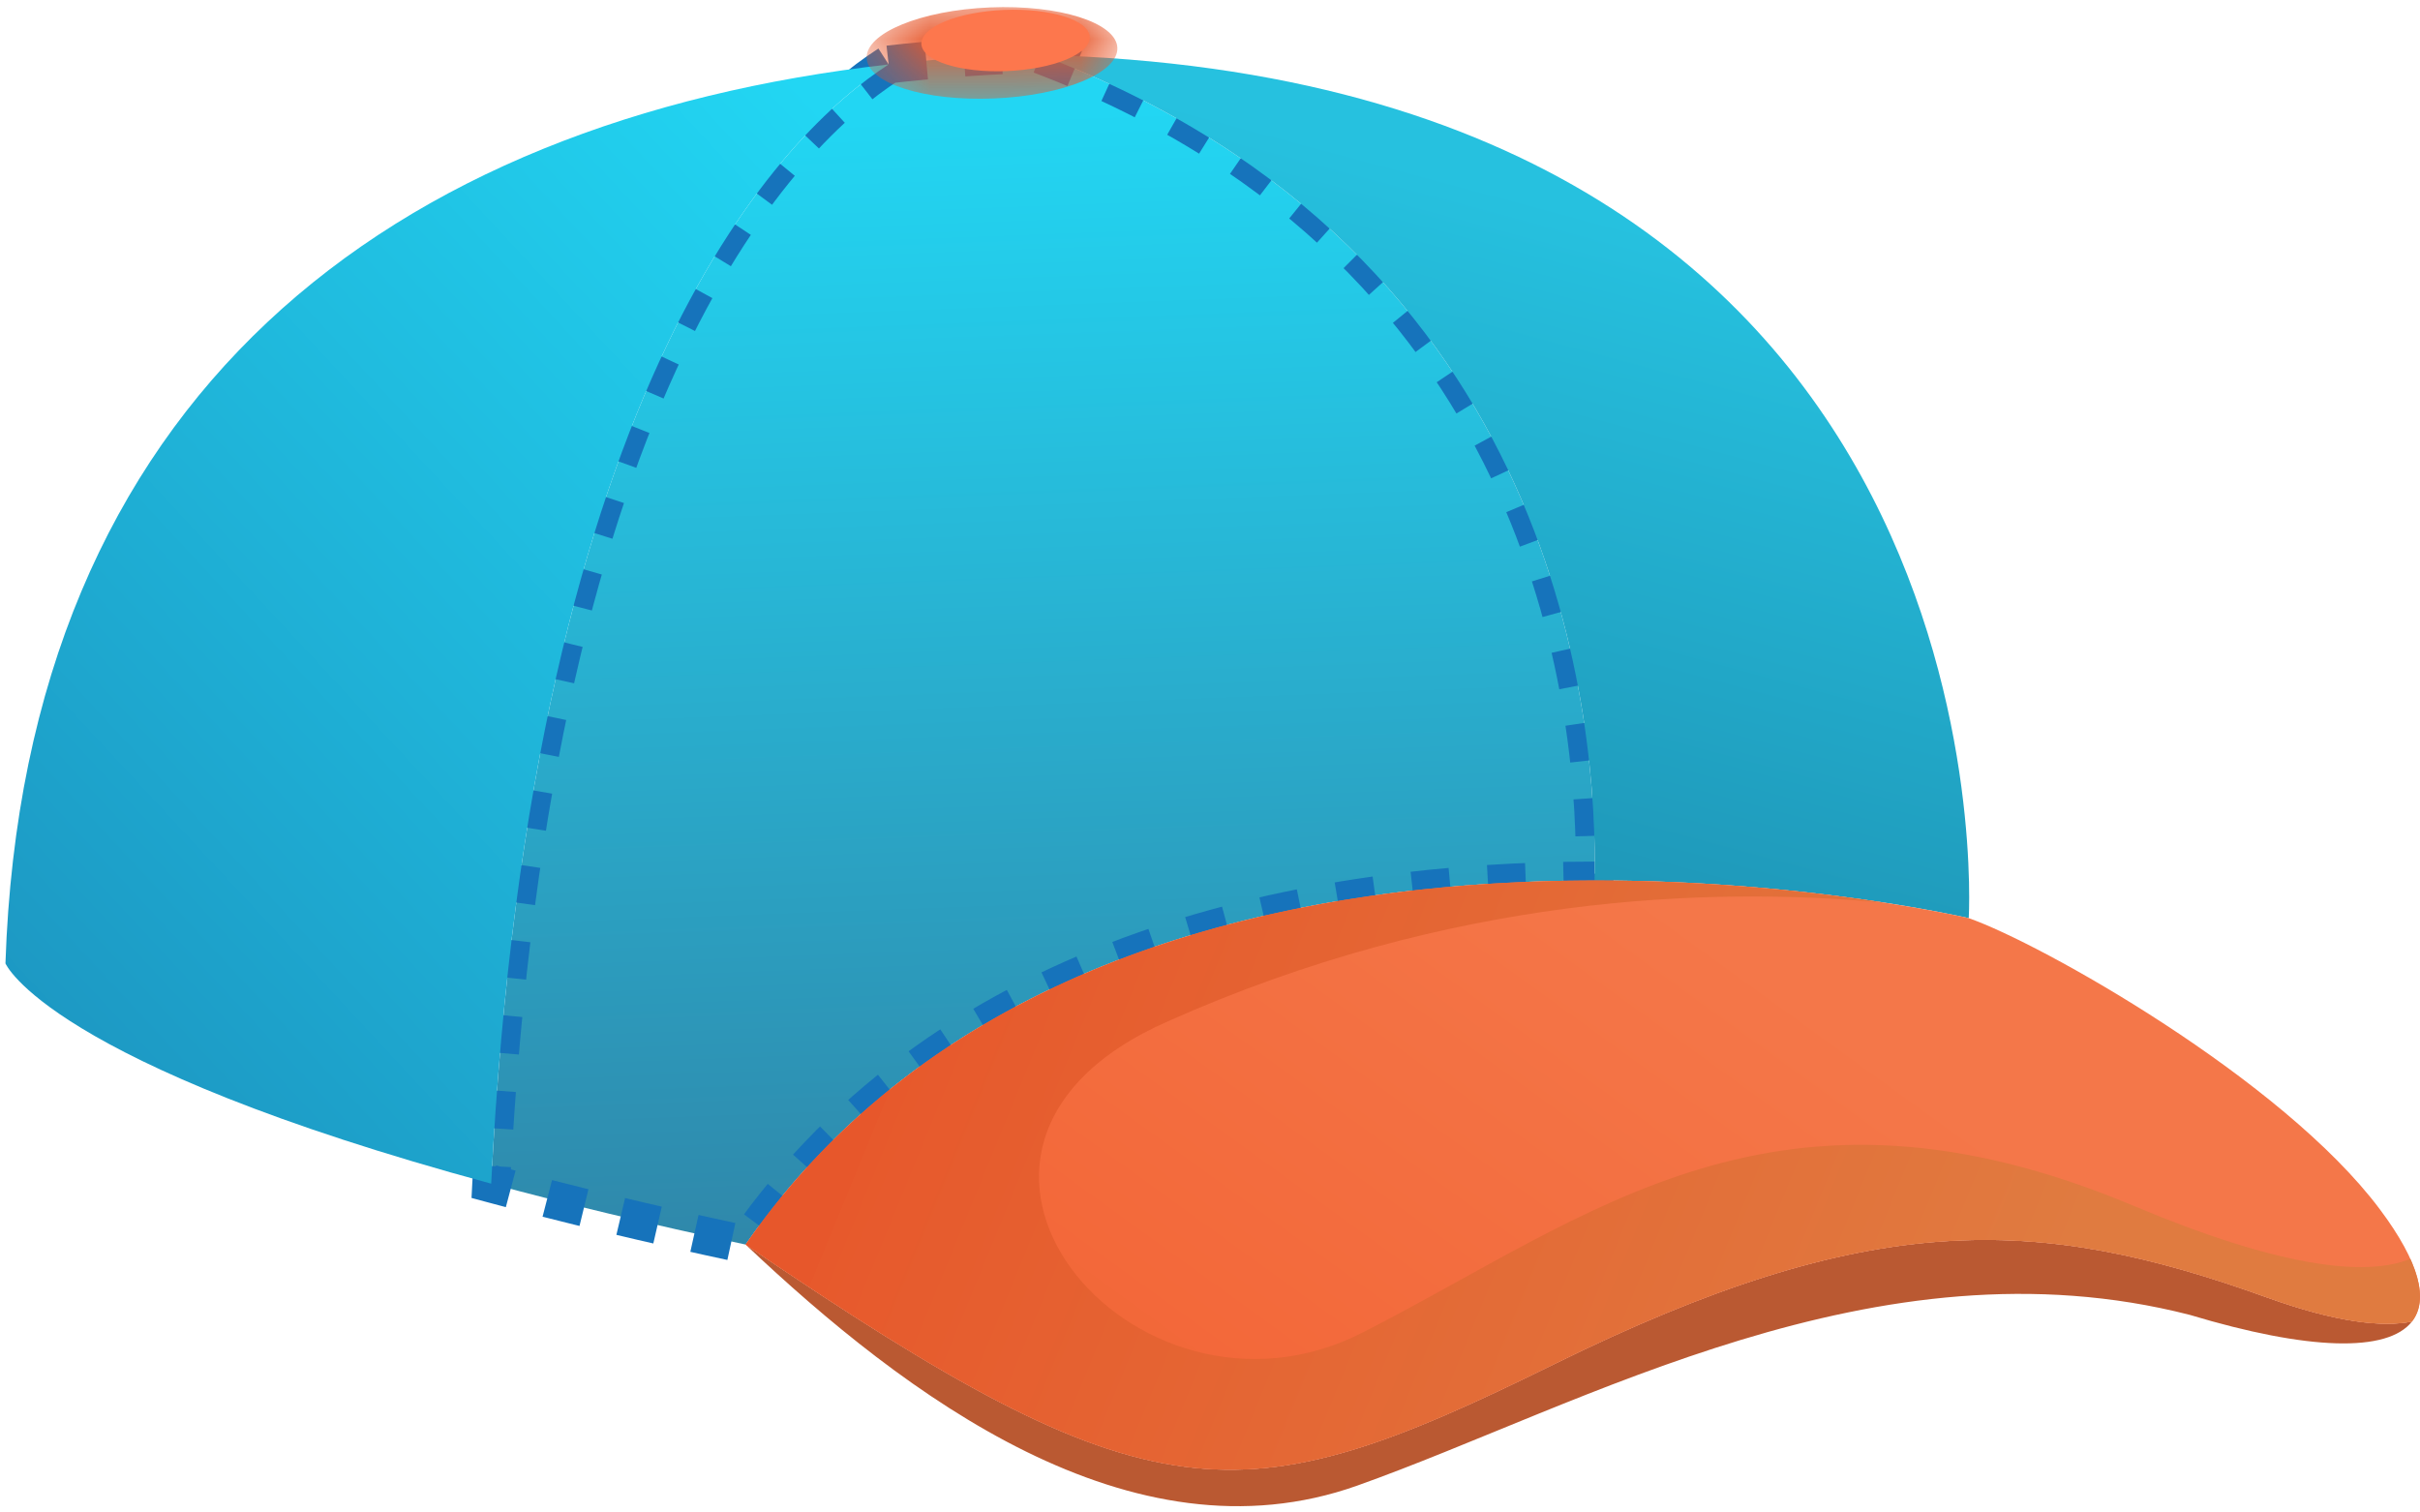 <?xml version="1.0" encoding="UTF-8"?>
<svg width="32px" height="20px" viewBox="0 0 32 20" version="1.1" xmlns="http://www.w3.org/2000/svg" xmlns:xlink="http://www.w3.org/1999/xlink">
    <!-- Generator: Sketch 52.5 (67469) - http://www.bohemiancoding.com/sketch -->
    <title>icon</title>
    <desc>Created with Sketch.</desc>
    <defs>
        <linearGradient x1="50%" y1="5.187%" x2="46.565%" y2="103.849%" id="linearGradient-1">
            <stop stop-color="#22D6F3" offset="0%"></stop>
            <stop stop-color="#3083A6" offset="100%"></stop>
        </linearGradient>
        <linearGradient x1="35.871%" y1="21.024%" x2="82.643%" y2="175.976%" id="linearGradient-2">
            <stop stop-color="#26C1DF" offset="0%"></stop>
            <stop stop-color="#16678C" offset="100%"></stop>
        </linearGradient>
        <linearGradient x1="16.496%" y1="-4.13%" x2="100%" y2="93.803%" id="linearGradient-3">
            <stop stop-color="#22D6F3" offset="0%"></stop>
            <stop stop-color="#1C94C0" offset="100%"></stop>
        </linearGradient>
        <polygon id="path-4" points="0.024 0.083 3.339 0.083 3.339 1.295 0.024 1.295"></polygon>
        <linearGradient x1="44.648%" y1="23.479%" x2="135.461%" y2="83.803%" id="linearGradient-6">
            <stop stop-color="#F47749" offset="0%"></stop>
            <stop stop-color="#F1592A" offset="100%"></stop>
        </linearGradient>
        <linearGradient x1="17.593%" y1="43.702%" x2="90.27%" y2="31.128%" id="linearGradient-7">
            <stop stop-color="#E07B40" offset="0%"></stop>
            <stop stop-color="#E7592C" offset="100%"></stop>
            <stop stop-color="#E7572B" offset="100%"></stop>
        </linearGradient>
    </defs>
    <g id="Main" stroke="none" stroke-width="1" fill="none" fill-rule="evenodd">
        <g id="Avonturen-" transform="translate(-240, -2227)">
            <g id="content" transform="translate(-119, 967)">
                <g id="Group-18" transform="translate(359, 1170)">
                    <g id="Group-17" transform="translate(0, 26)">
                        <g id="age-copy" transform="translate(0, 54)">
                            <g id="icon" transform="translate(0, 4)">
                                <rect id="base" fill-rule="nonzero" x="0" y="0" width="32" height="32"></rect>
                                <g id="Group-36" transform="translate(16, 16) scale(-1, 1) translate(-16, -16) translate(0, 6)">
                                    <path d="M20.249,0.852 C19.669,0.786 19.077,0.741 18.472,0.719 C18.394,0.721 18.319,0.724 18.242,0.726 C11.328,3.349 10.872,9.609 10.915,11.643 C14.584,11.646 19.406,12.507 22.141,16.457 C23.422,16.184 24.536,15.914 25.505,15.652 C24.961,4.956 21.611,1.729 20.249,0.852" id="Fill-1" stroke="#1673BB" stroke-width="0.5" fill="url(#linearGradient-1)" stroke-dasharray="0.5,0.5"></path>
                                    <path d="M18.242,0.726 C5.298,1.052 5.967,12.141 5.967,12.141 C5.967,12.141 8.102,11.64 10.915,11.643 C10.872,9.609 11.328,3.349 18.242,0.726" id="Fill-3" fill="url(#linearGradient-2)"></path>
                                    <path d="M31.928,12.739 C31.678,5.232 26.835,1.598 20.249,0.852 C21.611,1.729 24.961,4.956 25.505,15.652 C31.376,14.06 31.928,12.739 31.928,12.739" id="Fill-5" fill="url(#linearGradient-3)"></path>
                                    <g id="Group-15" transform="translate(17.201, 0.011)">
                                        <mask id="mask-5" fill="white">
                                            <use xlink:href="#path-4"></use>
                                        </mask>
                                        <g id="Clip-14"></g>
                                        <path d="M3.339,0.758 C3.325,1.091 2.571,1.329 1.655,1.291 C0.74,1.253 0.009,0.953 0.024,0.62 C0.038,0.288 0.792,0.049 1.708,0.087 C2.623,0.125 3.353,0.426 3.339,0.758" id="Fill-13" fill="#E7572B" mask="url(#mask-5)"></path>
                                    </g>
                                    <path d="M19.816,0.582 C19.807,0.805 19.3,0.965 18.685,0.94 C18.071,0.914 17.58,0.713 17.59,0.489 C17.599,0.266 18.106,0.106 18.721,0.131 C19.336,0.157 19.826,0.359 19.816,0.582" id="Fill-16" fill="#FD774D"></path>
                                    <path d="M11.457,18.042 C7.286,15.986 5.073,16.057 2.025,17.156 C1.095,17.491 0.494,17.551 0.106,17.475 C0.43,17.888 1.475,17.859 3.044,17.387 C7.19,16.324 11.064,18.582 14.054,19.645 C17.044,20.707 20.035,18.449 22.141,16.457 C16.755,20.119 15.629,20.098 11.457,18.042" id="Fill-18" fill="#BA5932"></path>
                                    <path d="M0.53,15.992 C0.003,16.696 -0.116,17.19 0.106,17.475 C0.494,17.551 1.095,17.491 2.025,17.156 C5.073,16.057 7.286,15.986 11.457,18.042 C15.629,20.098 16.755,20.119 22.141,16.457 C17.31,9.48 5.967,12.141 5.967,12.141 C5.015,12.473 1.821,14.266 0.53,15.992 Z" id="Fill-20" fill="url(#linearGradient-6)"></path>
                                    <path d="M7.071,11.938 C9.404,11.715 12.83,11.844 16.554,13.504 C20.373,15.177 17.015,19.167 13.985,17.622 C10.956,16.078 8.519,13.954 3.777,15.949 C1.892,16.742 0.738,16.893 0.128,16.647 C-0.037,17.013 -0.039,17.289 0.106,17.475 C0.494,17.551 1.095,17.491 2.025,17.156 C5.073,16.057 7.285,15.986 11.457,18.042 C15.629,20.098 16.755,20.119 22.141,16.457 C18.227,10.804 10.038,11.478 7.071,11.938" id="Fill-24" fill="url(#linearGradient-7)"></path>
                                </g>
                            </g>
                        </g>
                    </g>
                </g>
            </g>
        </g>
    </g>
</svg>